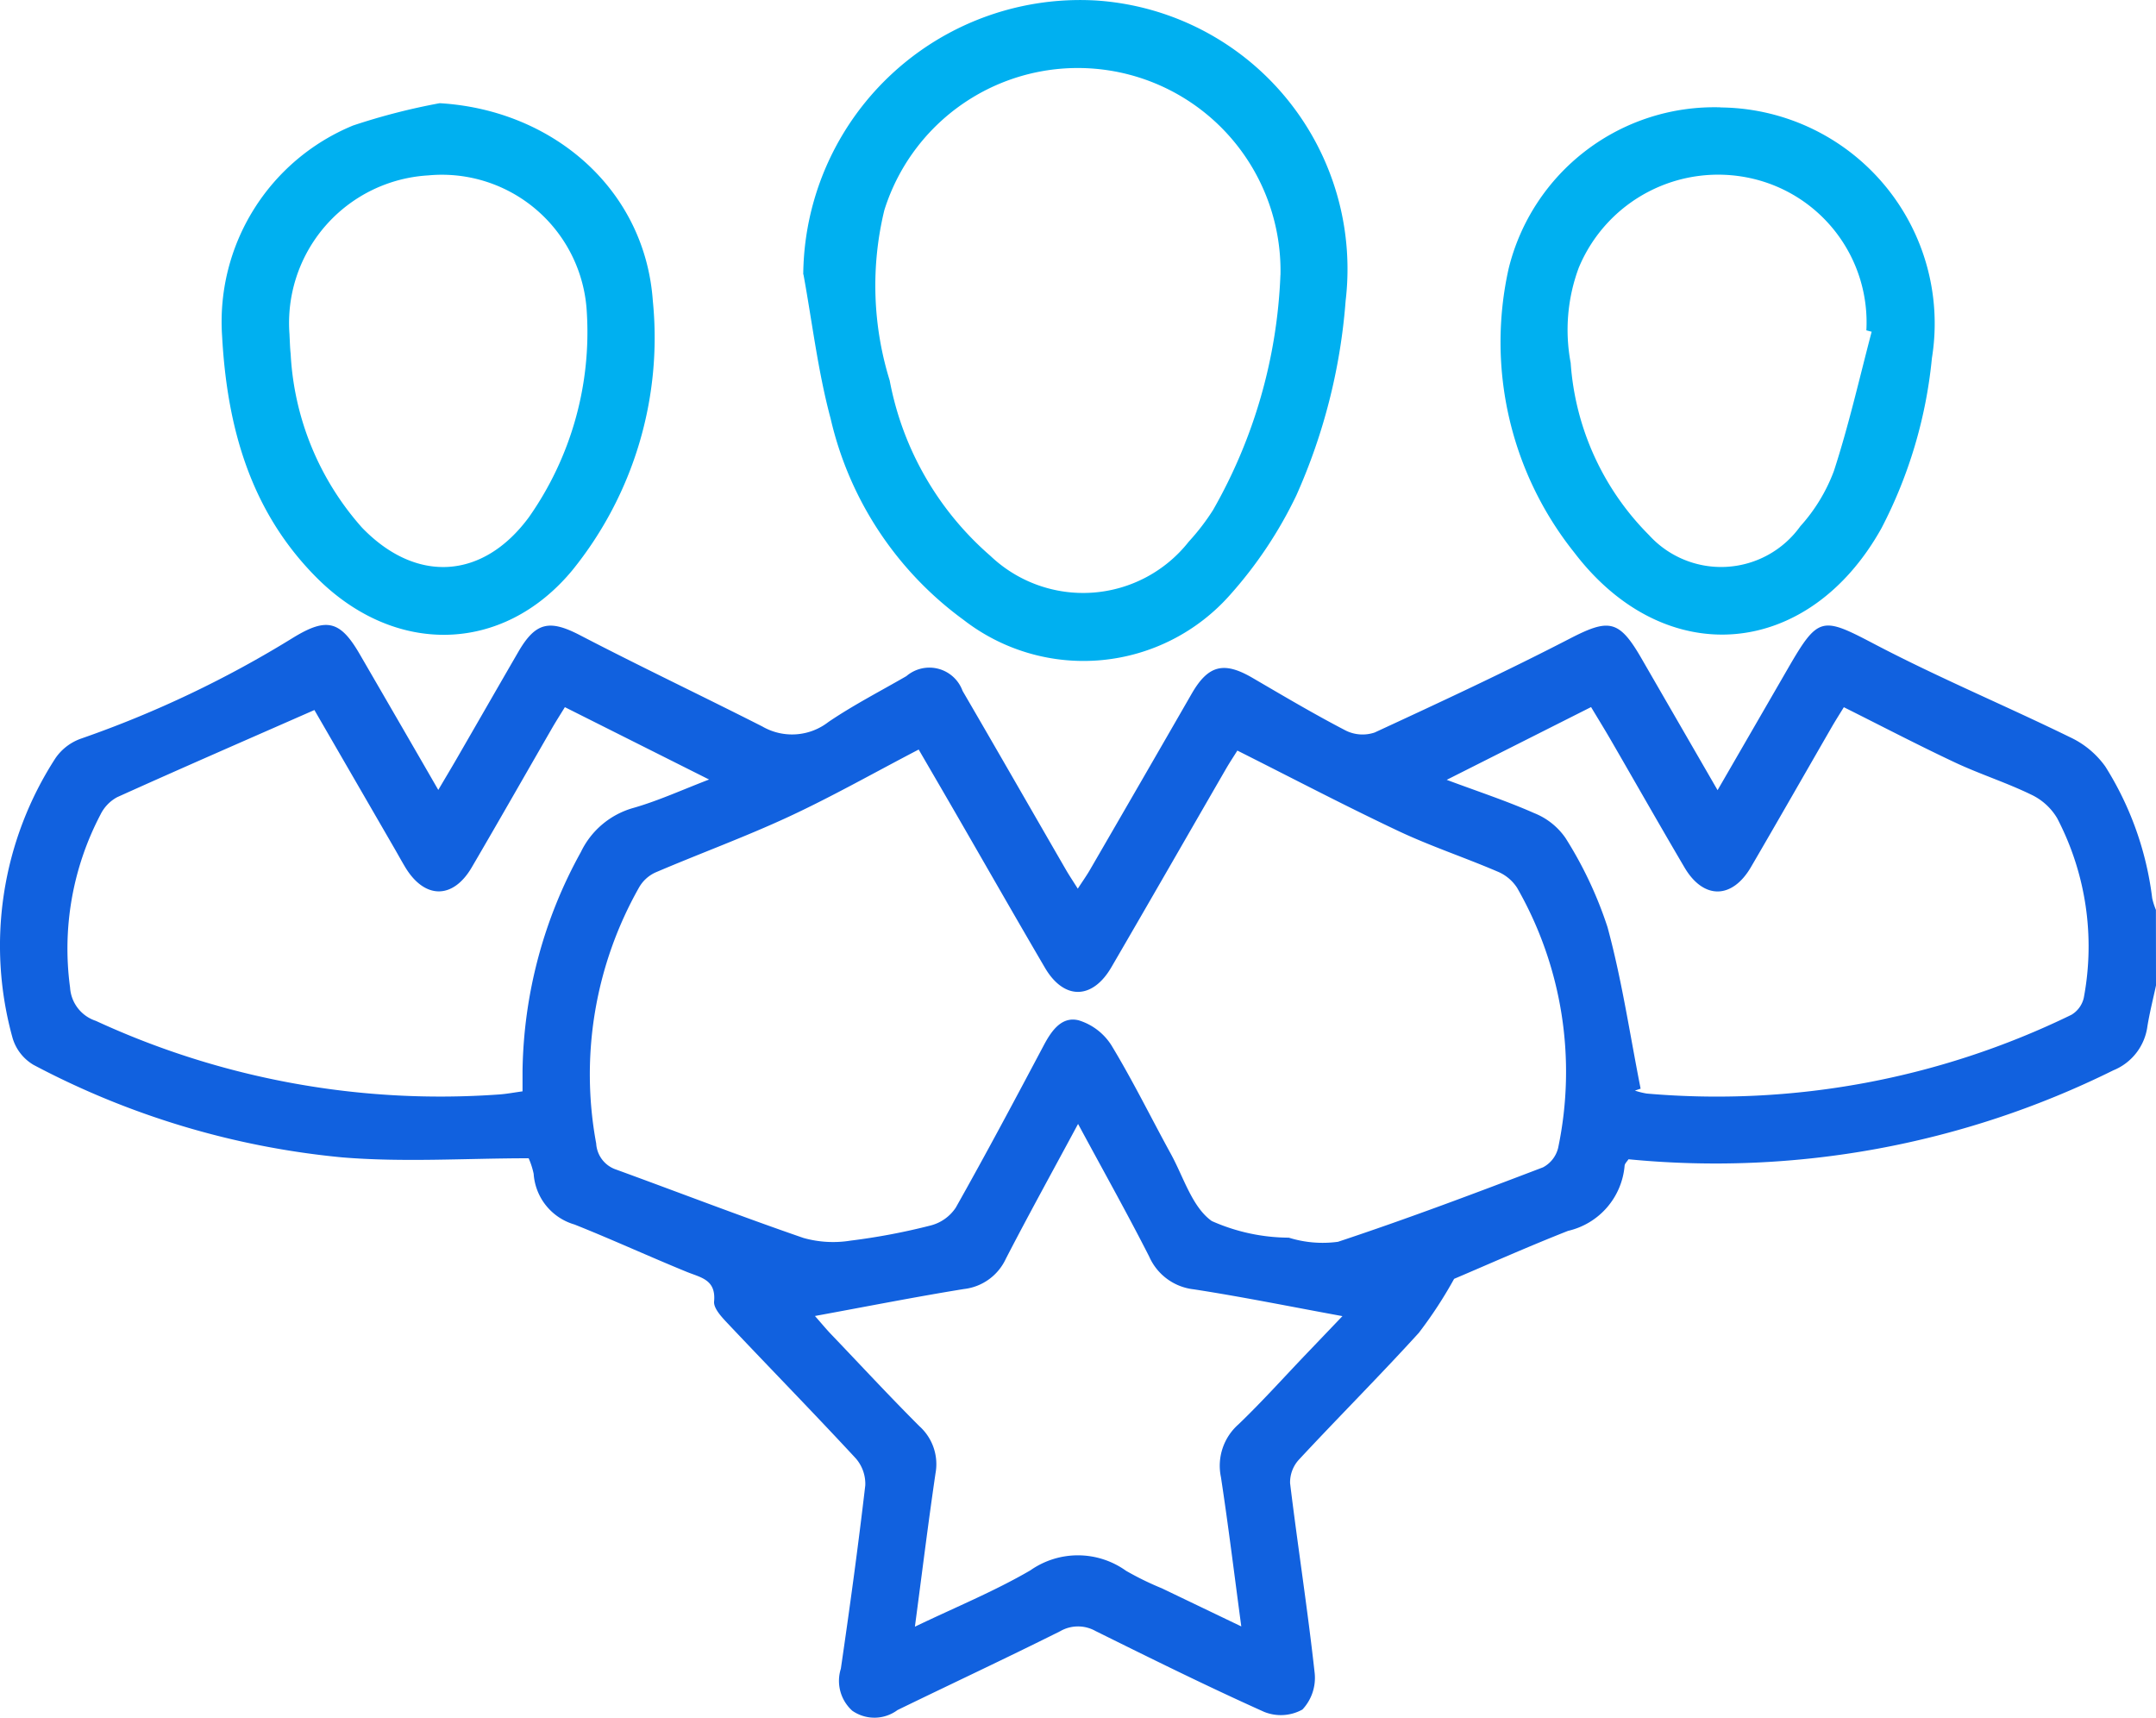 <svg id="Group_4114" data-name="Group 4114" xmlns="http://www.w3.org/2000/svg" xmlns:xlink="http://www.w3.org/1999/xlink" width="80" height="63.733" viewBox="0 0 80 63.733">
  <defs>
    <clipPath id="clip-path">
      <rect id="Rectangle_3528" data-name="Rectangle 3528" width="80" height="63.733" fill="#00b0f0"/>
    </clipPath>
  </defs>
  <g id="Group_4113" data-name="Group 4113" clip-path="url(#clip-path)">
    <path id="Path_823" data-name="Path 823" d="M80,124.438c-.108.506-.236,1.008-.319,1.518a2.053,2.053,0,0,1-1.265,1.632,33.24,33.24,0,0,1-17.989,3.3c-.048.077-.14.157-.145.243a2.717,2.717,0,0,1-2.1,2.414c-1.522.6-3.017,1.267-4.226,1.78a15.864,15.864,0,0,1-1.311,2.005c-1.455,1.6-2.983,3.127-4.454,4.71a1.245,1.245,0,0,0-.321.871c.286,2.349.653,4.69.912,7.042a1.715,1.715,0,0,1-.455,1.352,1.652,1.652,0,0,1-1.419.087c-2.11-.946-4.184-1.974-6.257-3a1.325,1.325,0,0,0-1.312.007c-2,1-4.026,1.946-6.036,2.925a1.437,1.437,0,0,1-1.678.026,1.491,1.491,0,0,1-.425-1.558c.331-2.265.642-4.533.907-6.807a1.437,1.437,0,0,0-.359-1.006c-1.557-1.681-3.159-3.319-4.732-4.985-.225-.238-.543-.569-.519-.829.075-.817-.493-.885-1.017-1.1-1.395-.57-2.766-1.2-4.165-1.757a2.106,2.106,0,0,1-1.513-1.88,2.9,2.9,0,0,0-.186-.577c-2.325,0-4.648.157-6.941-.035a30.639,30.639,0,0,1-11.432-3.431A1.726,1.726,0,0,1,.47,126.4a12.788,12.788,0,0,1,1.592-10.4,1.927,1.927,0,0,1,.96-.725,39.863,39.863,0,0,0,7.871-3.749c1.234-.751,1.736-.62,2.457.625.949,1.637,1.9,3.276,2.913,5.033.264-.448.47-.791.671-1.138.768-1.329,1.531-2.66,2.3-3.987.647-1.114,1.166-1.2,2.3-.609,2.234,1.161,4.51,2.242,6.755,3.381a2.2,2.2,0,0,0,2.453-.17c.923-.626,1.923-1.14,2.891-1.7a1.311,1.311,0,0,1,2.084.548c1.282,2.2,2.55,4.414,3.826,6.621.126.219.267.429.449.718.178-.275.323-.478.448-.693q1.9-3.276,3.786-6.554c.611-1.054,1.193-1.19,2.246-.576,1.146.668,2.287,1.346,3.463,1.956a1.4,1.4,0,0,0,1.074.072c2.426-1.122,4.852-2.249,7.226-3.476,1.459-.754,1.836-.722,2.671.724.918,1.59,1.837,3.18,2.826,4.892.907-1.569,1.749-3.024,2.59-4.48,1.163-2.015,1.273-1.967,3.308-.9,2.344,1.224,4.792,2.248,7.169,3.41a3.349,3.349,0,0,1,1.321,1.093,11.861,11.861,0,0,1,1.739,4.885,2.593,2.593,0,0,0,.138.434Zm-45.911-8.753c-1.675.873-3.216,1.747-4.817,2.491-1.624.754-3.312,1.369-4.959,2.074a1.346,1.346,0,0,0-.6.552,14.077,14.077,0,0,0-1.591,9.5,1.086,1.086,0,0,0,.743.969c2.317.844,4.617,1.733,6.947,2.536a4.05,4.05,0,0,0,1.748.1,23.7,23.7,0,0,0,2.986-.566,1.593,1.593,0,0,0,.919-.659c1.123-1.993,2.2-4.015,3.271-6.034.286-.537.663-1.073,1.291-.915a2.2,2.2,0,0,1,1.211.923c.794,1.31,1.471,2.691,2.209,4.036.473.862.789,1.972,1.517,2.488a7.107,7.107,0,0,0,2.859.617,4.214,4.214,0,0,0,1.824.153c2.56-.849,5.086-1.8,7.608-2.763a1.112,1.112,0,0,0,.561-.721,13.735,13.735,0,0,0-1.521-9.647,1.584,1.584,0,0,0-.738-.61c-1.217-.522-2.482-.94-3.678-1.505-1.992-.941-3.944-1.965-5.966-2.98-.124.2-.28.433-.42.675-1.419,2.454-2.828,4.914-4.254,7.363-.707,1.214-1.763,1.221-2.467.018-1.117-1.908-2.212-3.828-3.318-5.742-.453-.784-.909-1.566-1.366-2.353m26.79,12.583-.214.072a2.786,2.786,0,0,0,.441.11,30.032,30.032,0,0,0,15.756-2.922.99.99,0,0,0,.46-.633,10.279,10.279,0,0,0-.989-6.663,2.228,2.228,0,0,0-.981-.882c-.909-.441-1.883-.75-2.8-1.18-1.379-.648-2.731-1.354-4.134-2.055-.153.25-.305.487-.446.731-1,1.733-1.992,3.472-3,5.2-.7,1.2-1.764,1.207-2.465.017-.923-1.568-1.821-3.151-2.733-4.726-.244-.421-.5-.834-.735-1.227l-5.357,2.7c1.173.438,2.232.785,3.245,1.234a2.557,2.557,0,0,1,1.166.928,14.716,14.716,0,0,1,1.555,3.3c.535,1.964.832,3.993,1.23,6M11.661,114.222c-2.523,1.109-4.925,2.153-7.313,3.231a1.465,1.465,0,0,0-.617.641A10.706,10.706,0,0,0,2.6,124.516a1.393,1.393,0,0,0,.957,1.237,30.487,30.487,0,0,0,14.957,2.731c.278-.019.554-.072.875-.116,0-.291,0-.522,0-.753a17.219,17.219,0,0,1,2.166-8.128,3.084,3.084,0,0,1,1.95-1.636c.931-.267,1.821-.676,2.806-1.053l-5.351-2.685c-.164.268-.318.507-.46.752-1,1.733-1.99,3.474-3,5.2-.7,1.189-1.752,1.172-2.467-.02-.134-.223-.258-.451-.388-.676l-2.977-5.146M40,129.581c-.948,1.762-1.836,3.369-2.678,5a1.955,1.955,0,0,1-1.558,1.122c-1.809.293-3.608.649-5.525,1,.246.279.406.473.578.655,1.1,1.149,2.176,2.313,3.3,3.436a1.891,1.891,0,0,1,.595,1.752c-.272,1.847-.5,3.7-.764,5.685,1.506-.724,2.95-1.313,4.285-2.091a3.069,3.069,0,0,1,3.551.018,11.173,11.173,0,0,0,1.33.65l2.945,1.413c-.261-1.941-.481-3.744-.755-5.539a2.047,2.047,0,0,1,.651-1.959c.9-.864,1.735-1.8,2.6-2.7l1.257-1.315c-1.944-.356-3.719-.717-5.507-.993a2.056,2.056,0,0,1-1.663-1.216c-.814-1.6-1.69-3.161-2.636-4.916" transform="translate(0 -87.875)" fill="#1161df"/>
    <path id="Path_824" data-name="Path 824" d="M142.8,10.183A10.275,10.275,0,0,1,153.661.018a9.986,9.986,0,0,1,9.264,11.147,21.679,21.679,0,0,1-1.831,7.222,15.726,15.726,0,0,1-2.447,3.674,7.258,7.258,0,0,1-9.9.937,12.8,12.8,0,0,1-4.931-7.467c-.47-1.747-.681-3.563-1.008-5.348m17.7.019a7.522,7.522,0,0,0-14.7-2.4,11.883,11.883,0,0,0,.2,6.316,11.394,11.394,0,0,0,3.738,6.508,4.988,4.988,0,0,0,7.36-.53,8.363,8.363,0,0,0,.9-1.172,19.052,19.052,0,0,0,2.5-8.72" transform="translate(-112.995 0)" fill="#00b0f0"/>
    <path id="Path_825" data-name="Path 825" d="M274.9,19.093a8.018,8.018,0,0,1,7.835,9.3,17.27,17.27,0,0,1-1.872,6.312c-2.708,4.853-8.031,5.321-11.4.9a12.508,12.508,0,0,1-2.435-10.527,7.857,7.857,0,0,1,7.873-5.989m5.609,8.329-.207-.055a5.477,5.477,0,0,0-4.3-5.646,5.6,5.6,0,0,0-6.372,3.323,6.607,6.607,0,0,0-.3,3.53,10.021,10.021,0,0,0,2.91,6.393,3.614,3.614,0,0,0,5.611-.331,6.384,6.384,0,0,0,1.246-2.05c.552-1.693.946-3.439,1.4-5.163" transform="translate(-211.05 -15.106)" fill="#00b0f0"/>
    <path id="Path_826" data-name="Path 826" d="M47.508,18.346c4.187.246,7.615,3.183,7.908,7.338a13.715,13.715,0,0,1-2.99,9.995c-2.577,3.106-6.6,3.185-9.509.247-2.443-2.465-3.3-5.577-3.484-8.941a7.874,7.874,0,0,1,4.859-7.811,23.758,23.758,0,0,1,3.216-.828m-5.574,8.6c.014.234.017.469.043.7a10.522,10.522,0,0,0,2.645,6.445c2.006,2.082,4.488,1.939,6.2-.39a11.942,11.942,0,0,0,2.144-7.6,5.385,5.385,0,0,0-5.888-5.076,5.485,5.485,0,0,0-5.142,5.922" transform="translate(-31.192 -14.517)" fill="#00b0f0"/>
  </g>
</svg>
